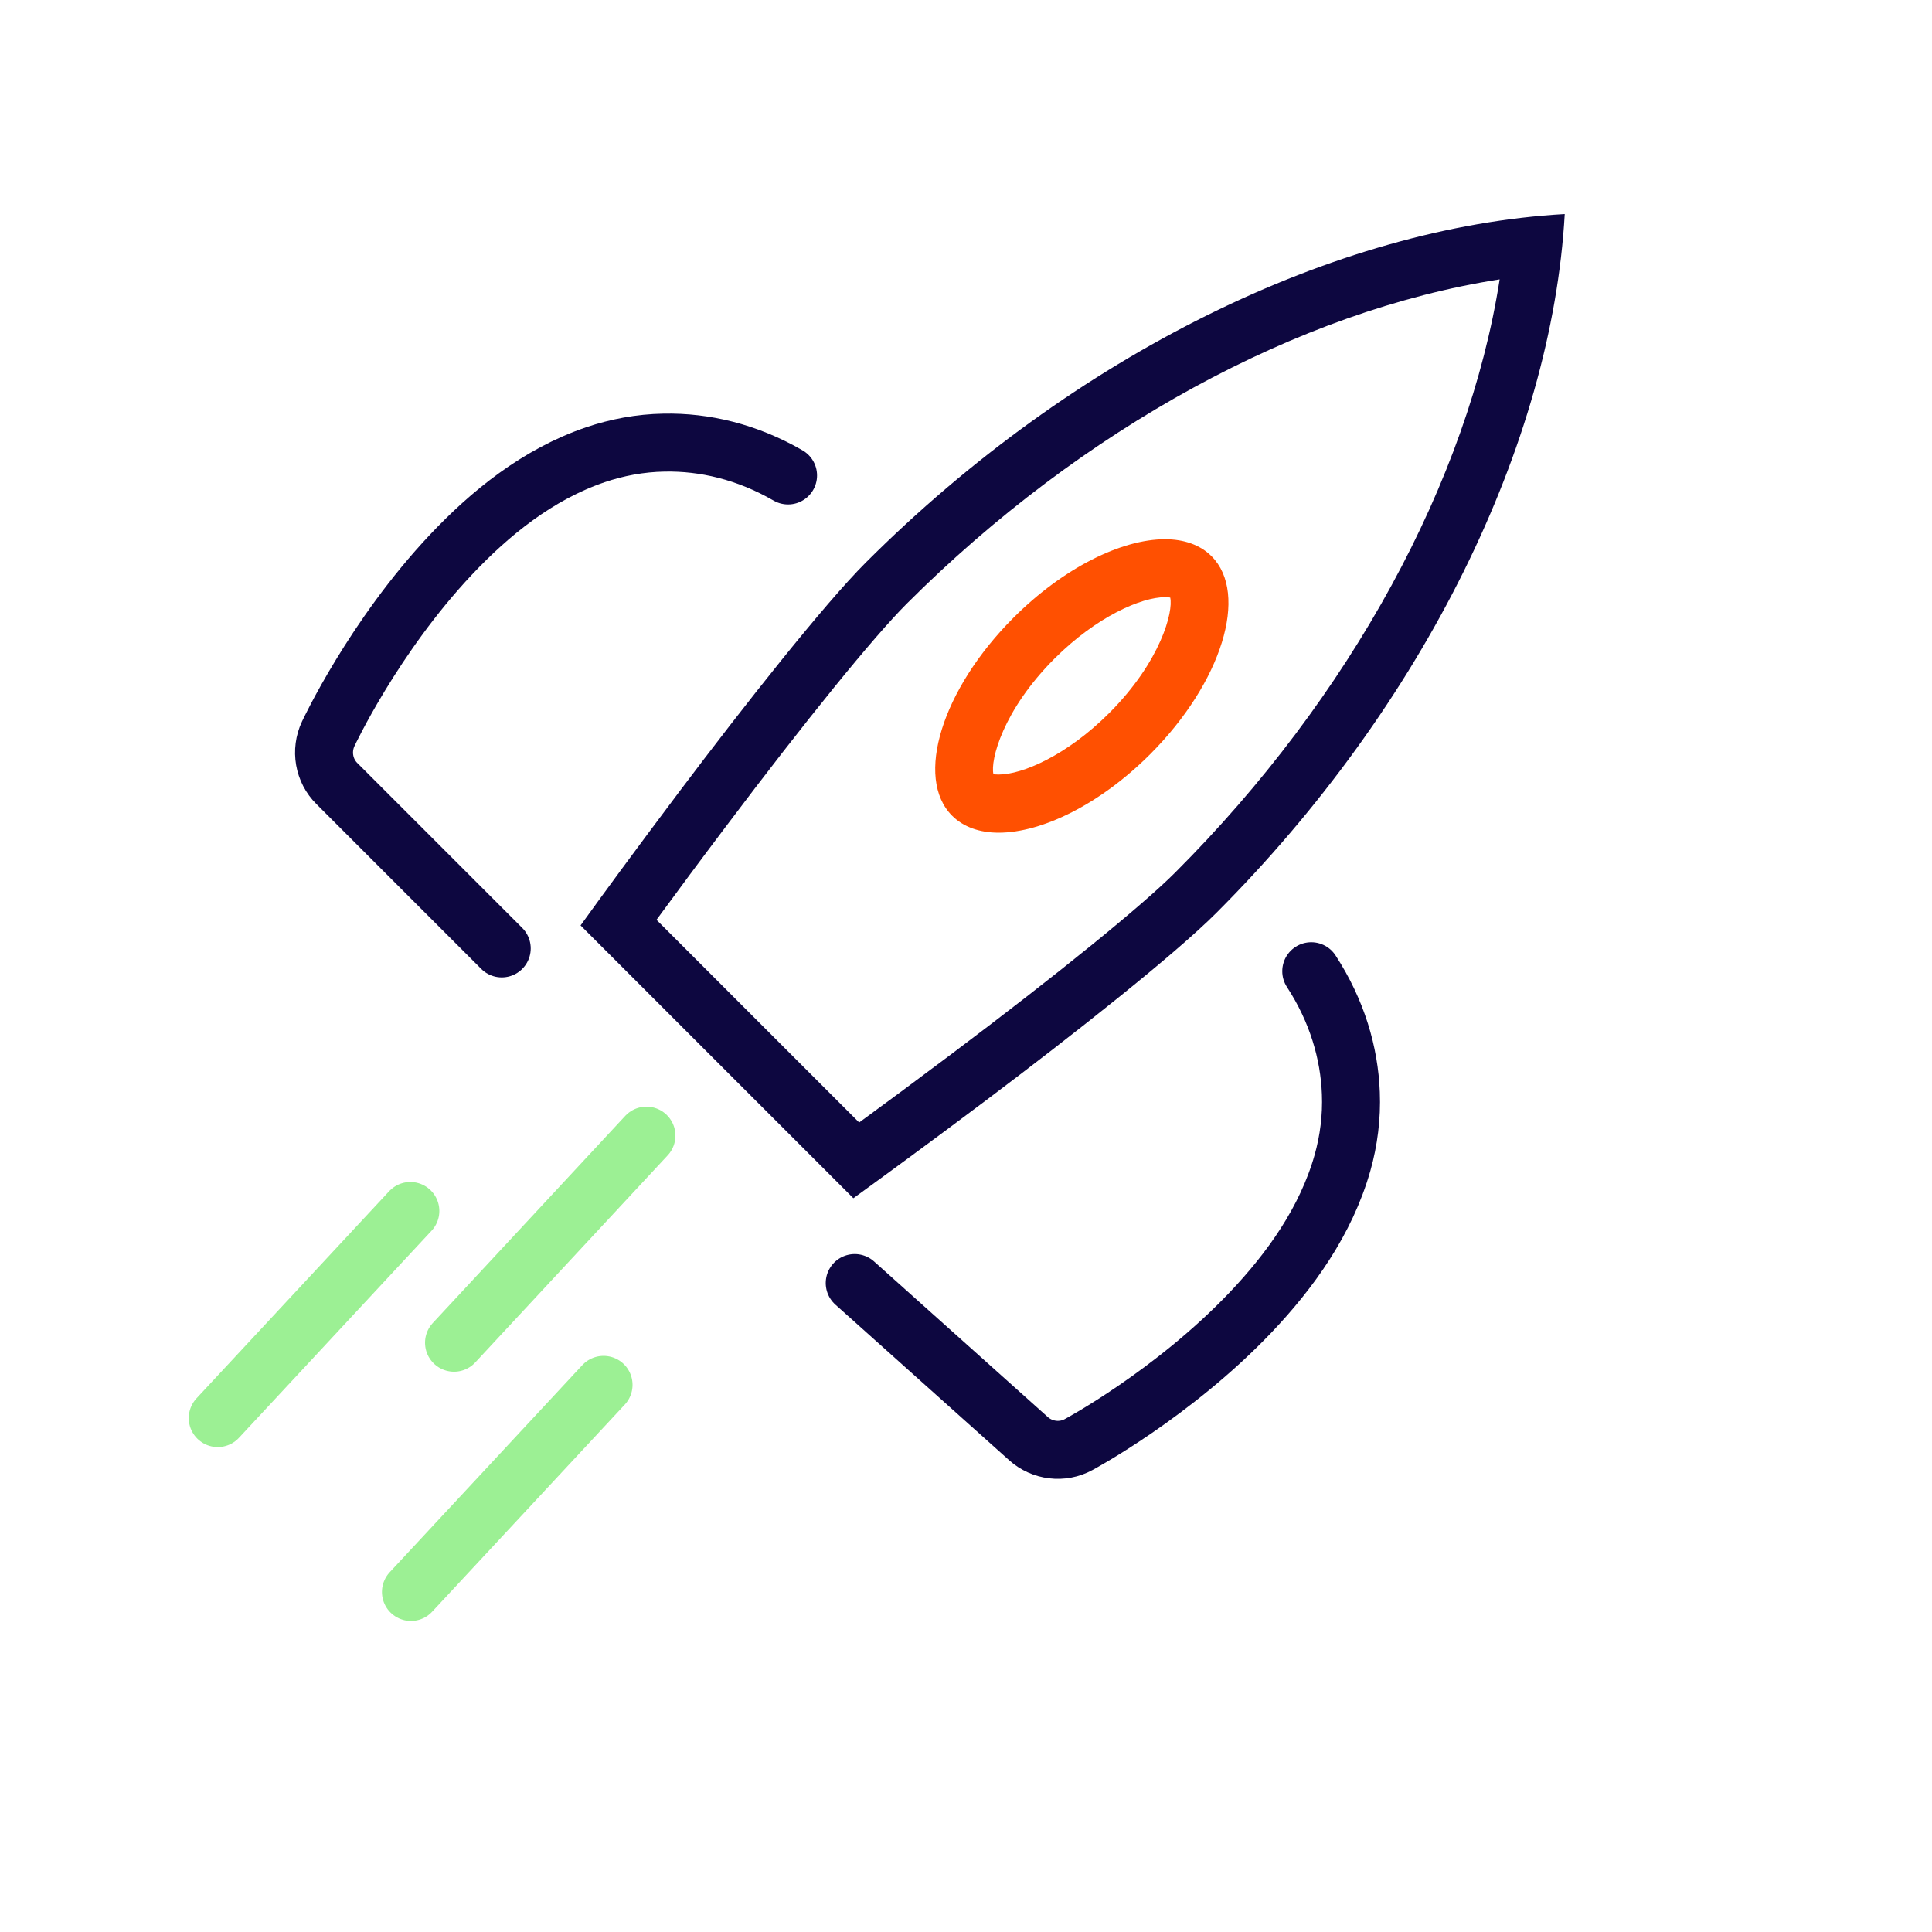 <svg xmlns="http://www.w3.org/2000/svg" id="Layer_1" viewBox="0 0 100 100"><defs><style>.cls-1{stroke:#0d0740;}.cls-1,.cls-2{fill:none;stroke-linecap:round;stroke-miterlimit:10;stroke-width:3px;}.cls-2{stroke:#9cf094;}.cls-3{fill:#0d0740;}.cls-3,.cls-4{stroke-width:0px;}.cls-4{fill:#ff5001;}</style></defs><path class="cls-4" d="m60.3,30.91h0c.13,0,.22.01.27.02.17.71-.48,3.3-3.16,5.98-2.18,2.18-4.49,3.18-5.72,3.18-.13,0-.22-.01-.27-.02-.17-.71.48-3.3,3.16-5.98,2.18-2.18,4.5-3.18,5.72-3.18m0-3c-2.25,0-5.26,1.48-7.84,4.06-3.71,3.71-5.13,8.3-3.18,10.25.59.59,1.43.88,2.41.88,2.25,0,5.26-1.48,7.84-4.06,3.71-3.71,5.13-8.3,3.18-10.25-.59-.59-1.43-.88-2.41-.88h0Z"></path><path class="cls-3" d="m77.62,14.47c-1.62,10.39-7.72,21.62-16.79,30.69-1.72,1.72-6.04,5.23-11.56,9.38-1.93,1.45-3.54,2.64-4.8,3.56l-10.49-10.49c1.13-1.54,2.3-3.12,3.57-4.8,4.16-5.53,7.67-9.85,9.38-11.56,9.07-9.07,20.3-15.17,30.69-16.79m3.37-3.38s0,0,0,0c0,0,0,0,0,0h0Zm0,0c-11.85.67-25.4,7.26-36.18,18.04-2.15,2.15-6.25,7.34-9.66,11.87-2.36,3.14-4.05,5.45-5.1,6.91l14.12,14.12c1.46-1.06,3.77-2.74,6.91-5.1,4.53-3.41,9.72-7.51,11.87-9.66,10.78-10.78,17.37-24.32,18.04-36.18h0Z"></path><path class="cls-1" d="m40.79,24.61c-2.13-1.23-4.33-1.74-6.41-1.7h0c-1.25.02-2.45.25-3.57.63-2.99,1.02-5.45,3.03-7.46,5.16-4.02,4.26-6.36,9.28-6.36,9.28h0c-.41.87-.23,1.91.45,2.58l8.53,8.53h0"></path><path class="cls-1" d="m44.24,66.41h0s8.99,8.05,8.99,8.05c.71.64,1.76.77,2.6.31h0s4.88-2.61,8.92-6.86c2.01-2.12,3.88-4.69,4.74-7.73.32-1.14.48-2.36.43-3.6h0c-.08-2.08-.71-4.25-2.05-6.31"></path><line id="Line_1" class="cls-2" x1="33.46" y1="58.78" x2="23.5" y2="69.5"></line><line id="Line_1-2" class="cls-2" x1="21.24" y1="62.68" x2="11.27" y2="73.4"></line><line id="Line_1-3" class="cls-2" x1="31.24" y1="71.68" x2="21.27" y2="82.4"></line></svg>